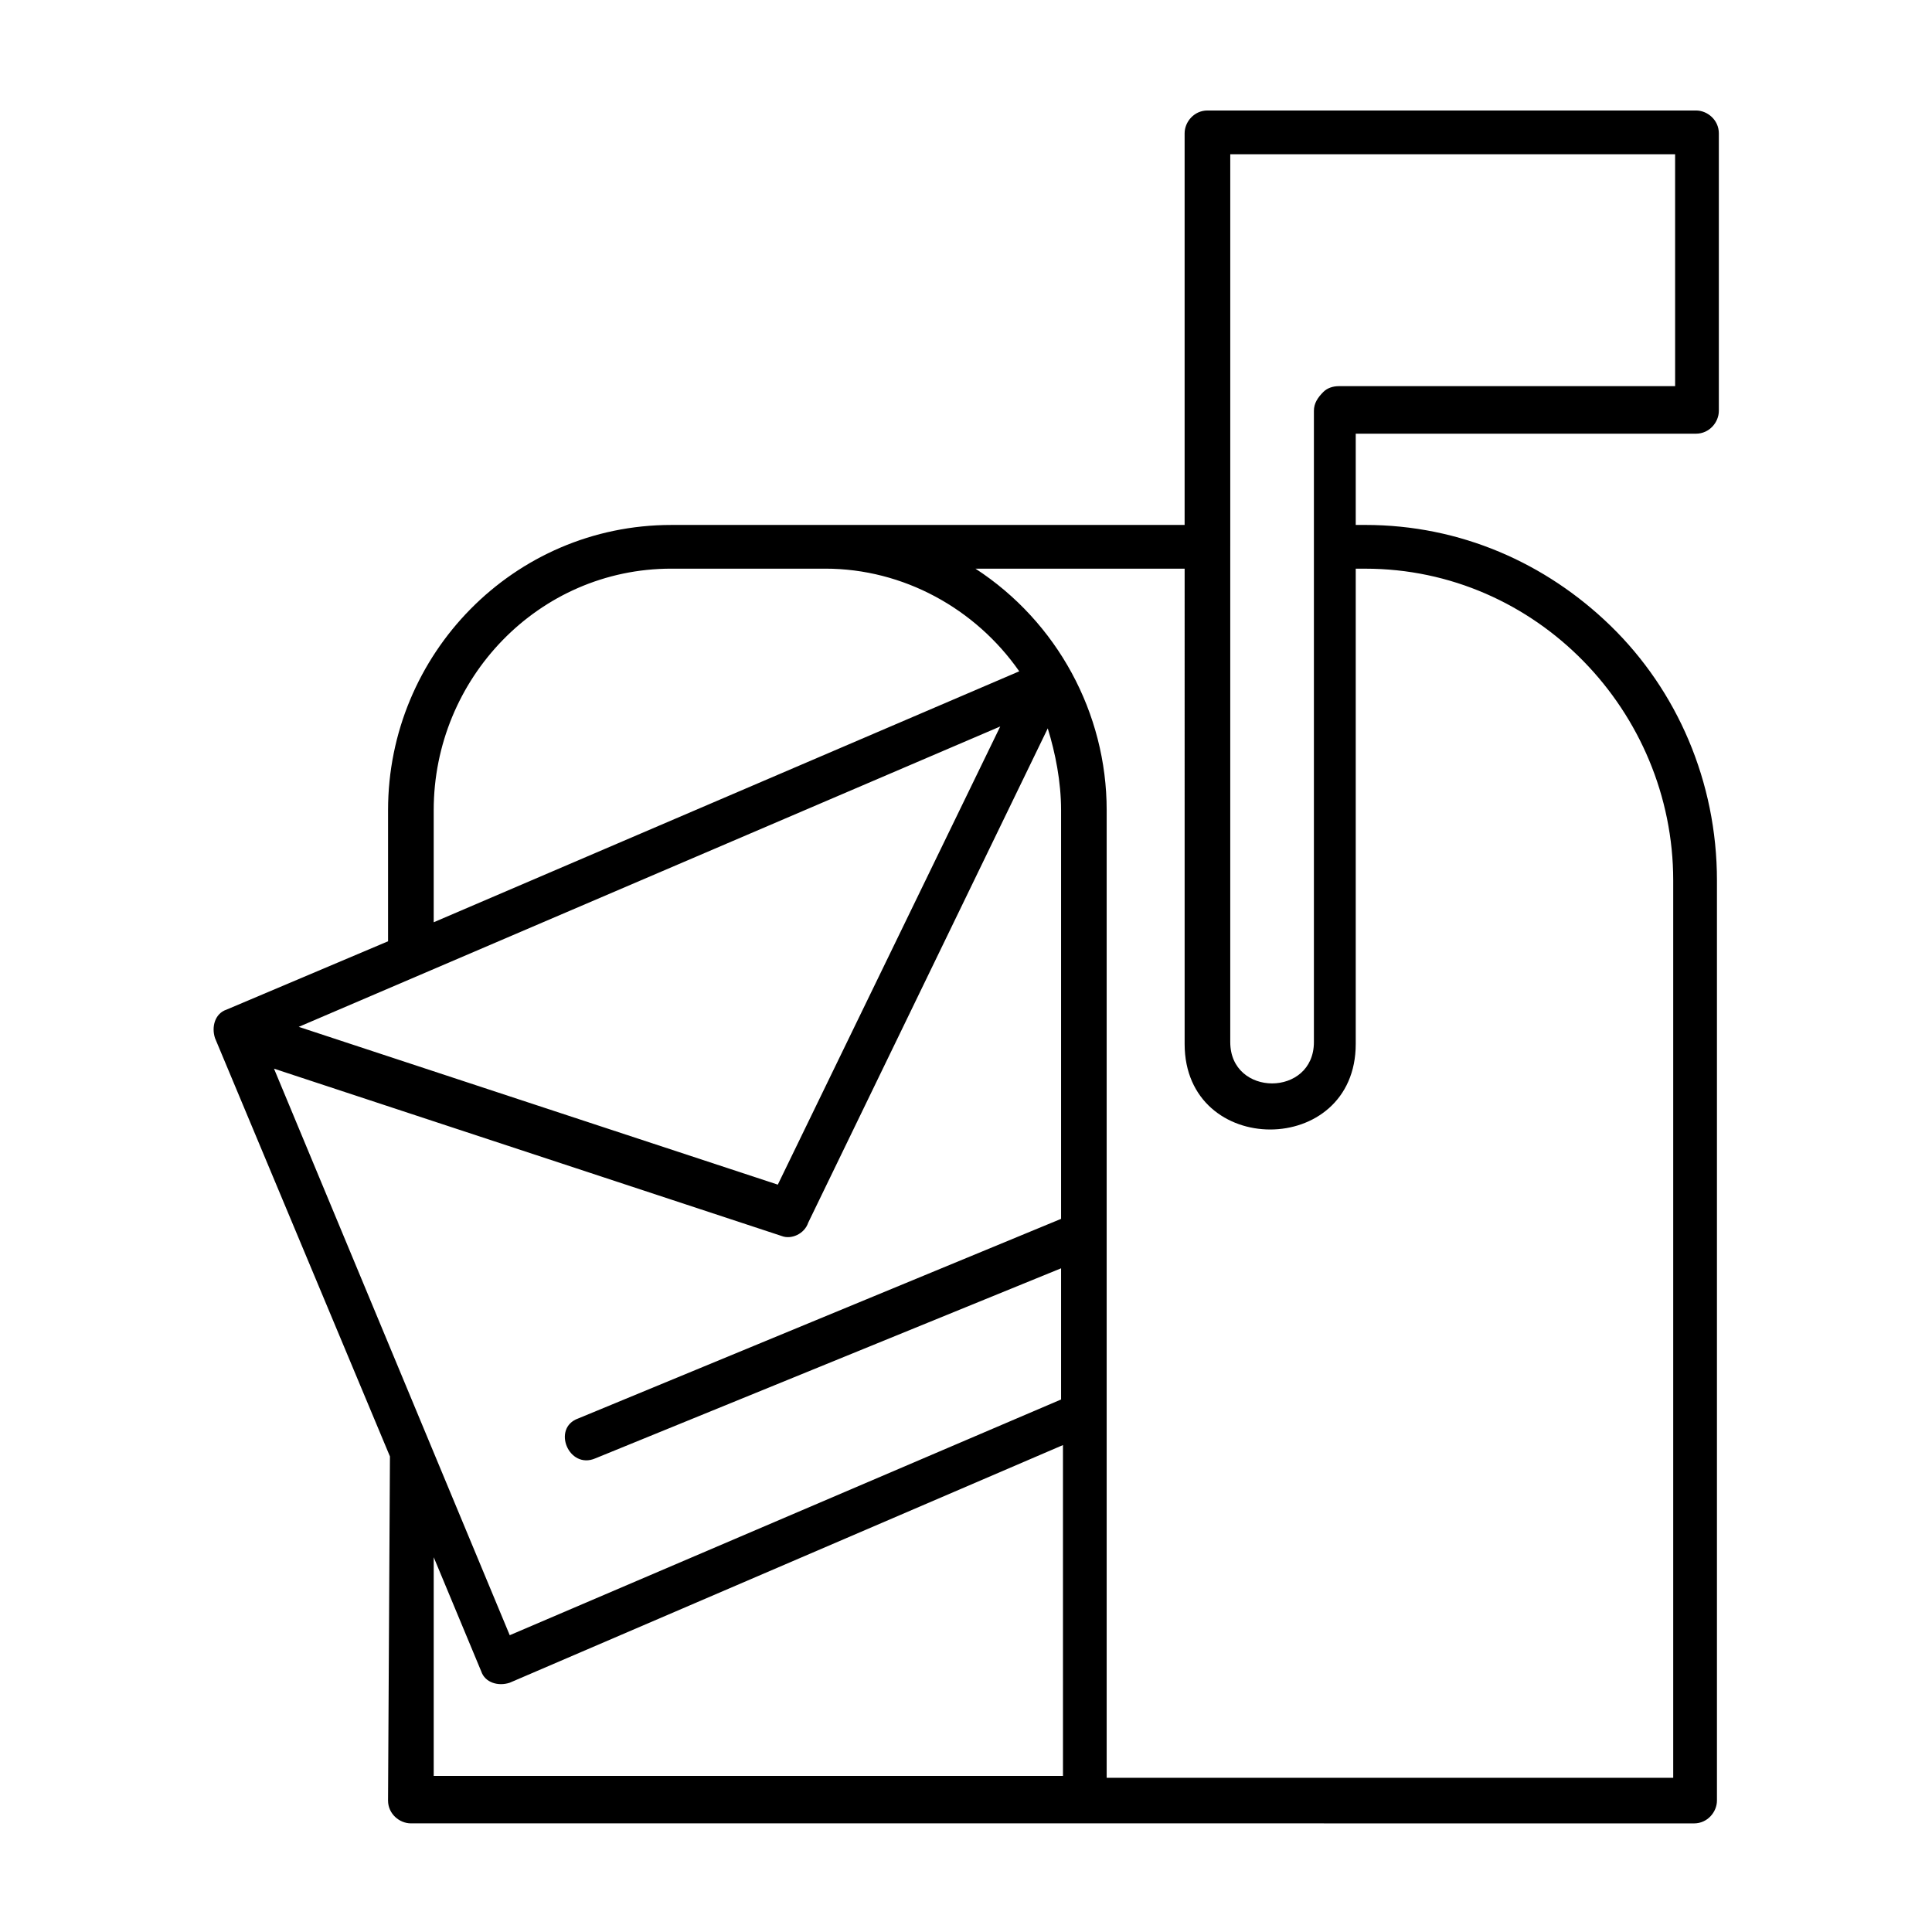 <?xml version="1.0" encoding="UTF-8"?>
<!-- Uploaded to: SVG Find, www.svgfind.com, Generator: SVG Find Mixer Tools -->
<svg fill="#000000" width="800px" height="800px" version="1.1" viewBox="144 144 512 512" xmlns="http://www.w3.org/2000/svg">
 <path d="m246.84 393.45v-34.762c0-41.312 33.25-75.57 75.066-75.57h136.03v-103.79c0-3.023 2.519-6.047 6.047-6.047h129.48c3.023 0 6.047 2.519 6.047 6.047v73.555c0 3.023-2.519 6.047-6.047 6.047h-90.18v24.184h2.519c25.191 0 47.863 10.078 64.992 26.703 17.633 17.129 28.215 41.312 28.215 67.512v243.84c0 3.023-2.519 6.047-6.047 6.047l-161.73-0.008h-178.35c-3.023 0-6.047-2.519-6.047-6.047l0.504-91.191-46.352-110.84c-1.008-3.023 0-6.551 3.023-7.559zm223.19-104.79v131.5c0 14.609 22.168 14.609 22.168 0v-167.27c0-2.016 1.008-3.527 2.519-5.039 1.008-1.008 2.519-1.512 4.031-1.512h89.176l-0.004-61.465h-117.89v103.79zm-12.09 6.047h-55.422c21.664 14.105 34.762 38.289 34.762 63.984v256.44h150.14v-237.8c0-44.84-36.273-82.625-81.617-82.625h-2.519v125.95c0 30.23-45.344 30.23-45.344 0zm-156.18 235.78c-7.055 3.023-11.586-8.062-4.535-10.578l127.97-52.898v-108.32c0-7.559-1.512-15.113-3.527-21.664l-63.48 130.99c-1.008 3.023-4.535 4.535-7.055 3.527l-134.52-44.336 62.473 150.14 146.11-62.473v-34.762zm-78.594-114.36 126.96 41.816 58.945-121.42zm35.773 140.56v57.938h166.76l-0.004-87.664-146.61 62.977c-3.023 1.008-6.551 0-7.559-3.023zm155.17-234.78c-11.586-16.625-30.73-27.207-51.387-27.207h-40.809c-35.266 0-62.977 29.223-62.977 63.984v29.727z"/>
</svg>